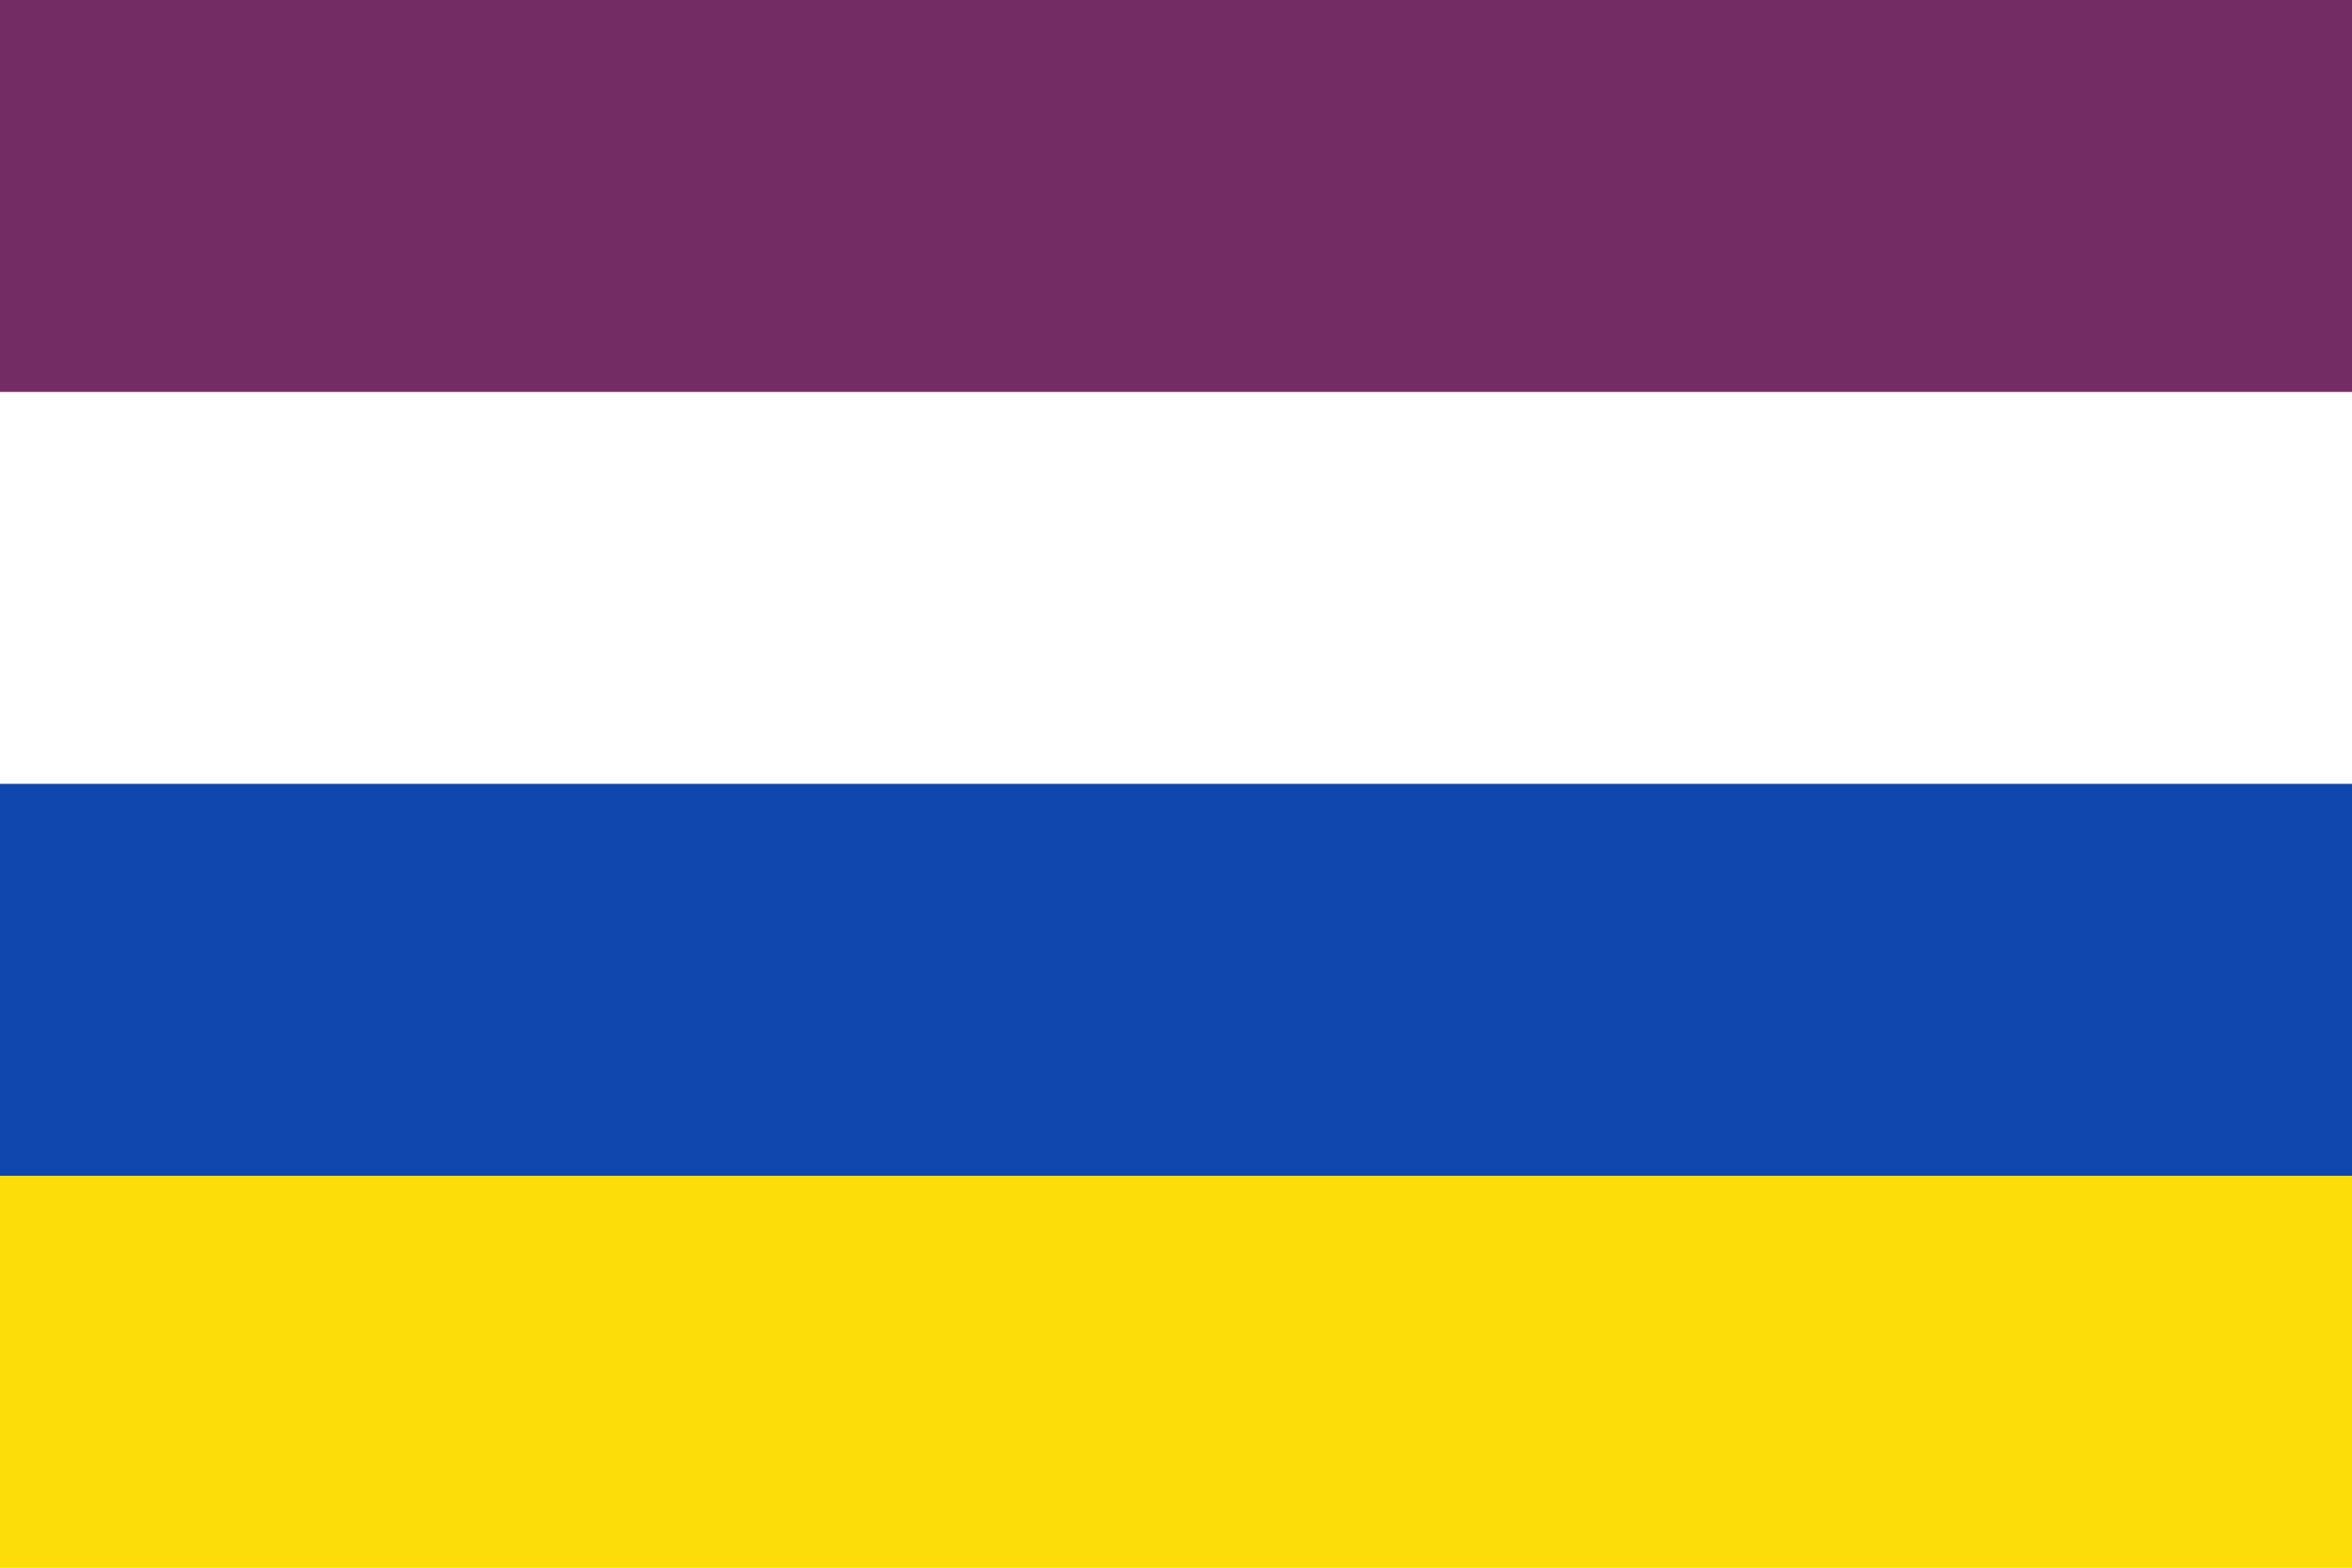 <?xml version="1.0" encoding="UTF-8"?>
<svg xmlns="http://www.w3.org/2000/svg" width="750" height="500">
<path fill="#fcdd09" d="m0,0h750v500H0"/>
<path fill="#0f47af" d="m0,0h750v375H0"/>
<path fill="#FFF" d="m0,0h750v250H0"/>
<path fill="#742c64" d="m0,0h750v125H0"/>
</svg>